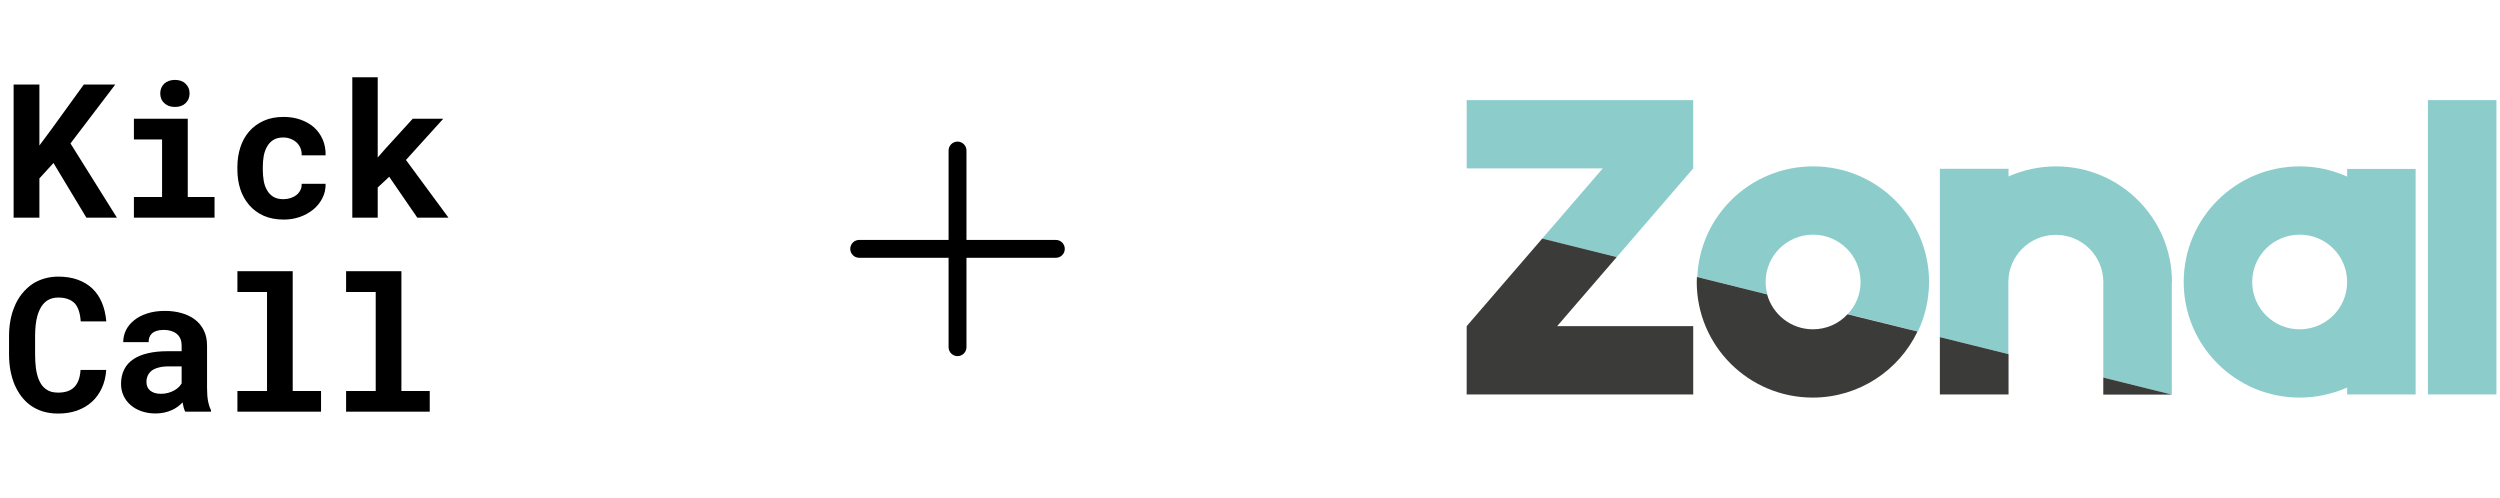 <svg width="437" height="87" viewBox="0 0 437 87" fill="none" xmlns="http://www.w3.org/2000/svg">
<path d="M9.347 28.49L6.886 31.191V38.046H2.38V14.78H6.886V25.438L8.995 22.594L14.652 14.78H20.148L12.319 25.071L20.436 38.046H15.099L9.347 28.49ZM23.408 20.757H32.82V34.435H37.502V38.046H23.408V34.435H28.33V24.384H23.408V20.757ZM28.01 16.33C28.01 15.989 28.069 15.675 28.186 15.388C28.314 15.089 28.489 14.834 28.713 14.621C28.937 14.418 29.203 14.258 29.512 14.141C29.832 14.024 30.183 13.966 30.567 13.966C31.355 13.966 31.978 14.189 32.436 14.637C32.905 15.073 33.139 15.638 33.139 16.33C33.139 17.023 32.905 17.593 32.436 18.04C31.978 18.477 31.355 18.695 30.567 18.695C30.183 18.695 29.832 18.637 29.512 18.52C29.203 18.402 28.937 18.237 28.713 18.024C28.489 17.822 28.314 17.577 28.186 17.289C28.069 16.991 28.01 16.671 28.01 16.33ZM49.534 34.818C49.971 34.818 50.386 34.754 50.78 34.626C51.174 34.499 51.52 34.318 51.819 34.083C52.117 33.849 52.346 33.566 52.506 33.236C52.676 32.906 52.751 32.538 52.73 32.134H56.916C56.937 33.029 56.751 33.859 56.357 34.626C55.973 35.393 55.446 36.054 54.775 36.608C54.104 37.162 53.321 37.599 52.426 37.918C51.542 38.227 50.604 38.382 49.614 38.382C48.271 38.382 47.094 38.158 46.082 37.71C45.07 37.252 44.229 36.629 43.558 35.841C42.876 35.053 42.359 34.131 42.008 33.076C41.667 32.011 41.496 30.871 41.496 29.657V29.177C41.496 27.963 41.667 26.829 42.008 25.774C42.349 24.709 42.86 23.782 43.542 22.994C44.223 22.205 45.065 21.582 46.066 21.124C47.078 20.666 48.25 20.437 49.582 20.437C50.647 20.437 51.632 20.597 52.538 20.916C53.443 21.236 54.226 21.683 54.887 22.259C55.537 22.845 56.043 23.553 56.405 24.384C56.767 25.204 56.937 26.125 56.916 27.148H52.73C52.751 26.722 52.687 26.317 52.538 25.934C52.389 25.55 52.17 25.22 51.883 24.943C51.595 24.666 51.249 24.448 50.844 24.288C50.439 24.117 49.997 24.032 49.518 24.032C48.815 24.032 48.234 24.176 47.776 24.464C47.318 24.751 46.956 25.135 46.69 25.614C46.413 26.094 46.215 26.642 46.098 27.26C45.992 27.878 45.938 28.517 45.938 29.177V29.657C45.938 30.328 45.992 30.978 46.098 31.606C46.205 32.224 46.397 32.767 46.673 33.236C46.94 33.716 47.302 34.099 47.76 34.387C48.229 34.674 48.82 34.818 49.534 34.818ZM68.037 30.903L66.024 32.773V38.046H61.582V13.502H66.024V27.532L67.366 25.998L72.144 20.757H77.481L70.962 27.963L78.392 38.046H72.943L68.037 30.903Z" fill="black"/>
<path d="M18.566 64.668C18.492 65.84 18.236 66.894 17.799 67.832C17.373 68.769 16.798 69.568 16.074 70.228C15.349 70.889 14.486 71.4 13.485 71.762C12.484 72.114 11.376 72.29 10.161 72.29C9.203 72.29 8.313 72.167 7.493 71.922C6.683 71.666 5.954 71.304 5.304 70.836C4.707 70.399 4.175 69.871 3.706 69.254C3.248 68.636 2.859 67.954 2.539 67.208C2.231 66.463 1.991 65.642 1.82 64.748C1.661 63.853 1.581 62.905 1.581 61.903V58.771C1.581 57.834 1.655 56.944 1.804 56.103C1.954 55.251 2.177 54.462 2.476 53.738C2.816 52.854 3.264 52.066 3.818 51.373C4.372 50.681 5 50.095 5.703 49.615C6.332 49.211 7.019 48.902 7.765 48.689C8.521 48.465 9.331 48.353 10.193 48.353C11.472 48.353 12.606 48.534 13.597 48.896C14.598 49.259 15.45 49.775 16.154 50.446C16.857 51.117 17.411 51.938 17.815 52.907C18.22 53.877 18.476 54.968 18.582 56.183H14.108C14.066 55.49 13.959 54.883 13.789 54.361C13.629 53.839 13.395 53.403 13.086 53.051C12.766 52.71 12.367 52.454 11.887 52.284C11.418 52.103 10.854 52.012 10.193 52.012C9.842 52.012 9.512 52.05 9.203 52.124C8.904 52.199 8.627 52.311 8.372 52.46C7.935 52.715 7.562 53.083 7.253 53.562C6.955 54.031 6.715 54.58 6.534 55.208C6.396 55.698 6.295 56.241 6.231 56.838C6.167 57.424 6.135 58.058 6.135 58.739V61.903C6.135 62.83 6.183 63.661 6.279 64.396C6.385 65.12 6.545 65.754 6.758 66.297C6.907 66.67 7.083 67.001 7.285 67.288C7.498 67.576 7.738 67.816 8.004 68.007C8.292 68.22 8.611 68.38 8.963 68.487C9.325 68.582 9.725 68.63 10.161 68.63C10.747 68.63 11.275 68.556 11.743 68.407C12.212 68.258 12.612 68.023 12.942 67.704C13.272 67.384 13.533 66.974 13.725 66.473C13.916 65.973 14.034 65.371 14.076 64.668H18.566ZM32.373 71.954C32.266 71.741 32.176 71.496 32.101 71.219C32.027 70.942 31.963 70.649 31.91 70.34C31.665 70.606 31.382 70.857 31.063 71.091C30.743 71.326 30.392 71.528 30.008 71.698C29.614 71.879 29.182 72.018 28.714 72.114C28.245 72.22 27.739 72.274 27.196 72.274C26.311 72.274 25.497 72.146 24.751 71.89C24.016 71.635 23.382 71.278 22.849 70.82C22.317 70.362 21.901 69.818 21.603 69.19C21.305 68.551 21.156 67.858 21.156 67.112C21.156 66.154 21.342 65.307 21.715 64.572C22.088 63.826 22.647 63.214 23.393 62.734C24.064 62.297 24.889 61.967 25.869 61.743C26.86 61.509 27.995 61.392 29.273 61.392H31.75V60.369C31.75 59.965 31.686 59.602 31.558 59.283C31.43 58.953 31.238 58.67 30.983 58.436C30.716 58.191 30.381 58.004 29.976 57.877C29.582 57.738 29.119 57.669 28.586 57.669C28.117 57.669 27.712 57.727 27.372 57.845C27.031 57.951 26.754 58.106 26.541 58.308C26.349 58.489 26.205 58.708 26.109 58.963C26.024 59.219 25.981 59.501 25.981 59.81H21.539C21.539 59.075 21.699 58.377 22.018 57.717C22.349 57.056 22.828 56.476 23.457 55.975C24.075 55.474 24.831 55.08 25.726 54.793C26.631 54.494 27.664 54.345 28.826 54.345C29.869 54.345 30.839 54.473 31.734 54.729C32.639 54.984 33.422 55.362 34.083 55.863C34.743 56.364 35.26 56.998 35.633 57.765C36.005 58.521 36.192 59.4 36.192 60.401V67.816C36.192 68.742 36.251 69.509 36.368 70.117C36.485 70.724 36.655 71.246 36.879 71.683V71.954H32.373ZM28.139 68.838C28.586 68.838 29.001 68.785 29.385 68.678C29.768 68.572 30.115 68.433 30.424 68.263C30.732 68.093 30.999 67.901 31.222 67.688C31.446 67.464 31.622 67.24 31.75 67.017V64.044H29.481C28.788 64.044 28.197 64.114 27.707 64.252C27.217 64.38 26.818 64.561 26.509 64.796C26.2 65.04 25.971 65.334 25.822 65.674C25.672 66.005 25.598 66.367 25.598 66.761C25.598 67.07 25.651 67.358 25.758 67.624C25.875 67.879 26.04 68.098 26.253 68.279C26.466 68.449 26.727 68.588 27.036 68.694C27.355 68.79 27.723 68.838 28.139 68.838ZM41.498 47.41H51.165V68.343H56.118V71.954H41.498V68.343H46.675V51.038H41.498V47.41ZM60.497 47.41H70.165V68.343H75.118V71.954H60.497V68.343H65.674V51.038H60.497V47.41Z" fill="black"/>
<path d="M186.125 43.5C186.125 43.914 185.96 44.312 185.667 44.605C185.374 44.898 184.977 45.062 184.562 45.062H168.938V60.688C168.938 61.102 168.773 61.499 168.48 61.792C168.187 62.085 167.789 62.25 167.375 62.25C166.961 62.25 166.563 62.085 166.27 61.792C165.977 61.499 165.812 61.102 165.812 60.688V45.062H150.188C149.773 45.062 149.376 44.898 149.083 44.605C148.79 44.312 148.625 43.914 148.625 43.5C148.625 43.086 148.79 42.688 149.083 42.395C149.376 42.102 149.773 41.938 150.188 41.938H165.812V26.312C165.812 25.898 165.977 25.501 166.27 25.208C166.563 24.915 166.961 24.75 167.375 24.75C167.789 24.75 168.187 24.915 168.48 25.208C168.773 25.501 168.938 25.898 168.938 26.312V41.938H184.562C184.977 41.938 185.374 42.102 185.667 42.395C185.96 42.688 186.125 43.086 186.125 43.5Z" fill="black"/>
<path d="M308.631 49.291C308.631 44.717 312.34 41.019 316.928 41.019C321.516 41.019 325.225 44.717 325.225 49.291C325.225 51.464 324.379 53.443 322.98 54.903L335.247 57.952C336.483 55.324 337.199 52.372 337.199 49.291C337.199 38.132 328.121 29.081 316.928 29.081C306.028 29.081 297.145 37.645 296.689 48.415L308.956 51.464C308.729 50.75 308.631 50.037 308.631 49.291Z" fill="#8CCDCC"/>
<path d="M410.279 29.535V30.865C407.741 29.73 404.943 29.081 401.982 29.081C390.789 29.081 381.711 38.132 381.711 49.291C381.711 60.45 390.789 69.5 401.982 69.5C404.943 69.5 407.741 68.851 410.279 67.749V68.949H422.253V29.535H410.279ZM401.982 57.563C397.394 57.563 393.685 53.865 393.685 49.291C393.685 44.717 397.394 41.019 401.982 41.019C406.57 41.019 410.279 44.717 410.279 49.291C410.279 53.865 406.57 57.563 401.982 57.563Z" fill="#8CCDCC"/>
<path d="M436.374 17.5H424.4V68.948H436.374V17.5Z" fill="#8CCDCC"/>
<path d="M379.663 49.388C379.663 49.355 379.663 49.323 379.663 49.291C379.663 38.132 370.585 29.081 359.392 29.081C356.431 29.081 353.632 29.73 351.094 30.833V29.503H339.088V58.925L351.062 61.91V49.323C351.062 44.749 354.771 41.051 359.359 41.051C363.947 41.051 367.656 44.749 367.656 49.291H367.689V49.388H367.656V65.997L379.63 68.981V49.388H379.663Z" fill="#8CCDCC"/>
<path d="M295.974 29.438H296.006H295.974V17.5H256.375V29.438H280.16L269.585 41.7L282.601 44.944L295.974 29.438Z" fill="#8CCDCC"/>
<path d="M322.948 54.934C321.451 56.556 319.303 57.562 316.895 57.562C313.056 57.562 309.867 54.967 308.891 51.463L296.624 48.414C296.624 48.706 296.592 48.998 296.592 49.29C296.592 60.449 305.67 69.499 316.863 69.499C324.932 69.499 331.928 64.763 335.182 57.951L322.948 54.934Z" fill="#3B3B3A"/>
<path d="M339.088 68.948H351.094V61.909L339.088 58.925V68.948Z" fill="#3B3B3A"/>
<path d="M367.654 65.996V68.981H379.661L367.654 65.996Z" fill="#3B3B3A"/>
<path d="M282.601 44.943L269.585 41.699L256.375 57.011H256.408H256.375V68.948H295.974V57.011H272.188L282.601 44.943Z" fill="#3B3B3A"/>
</svg>
